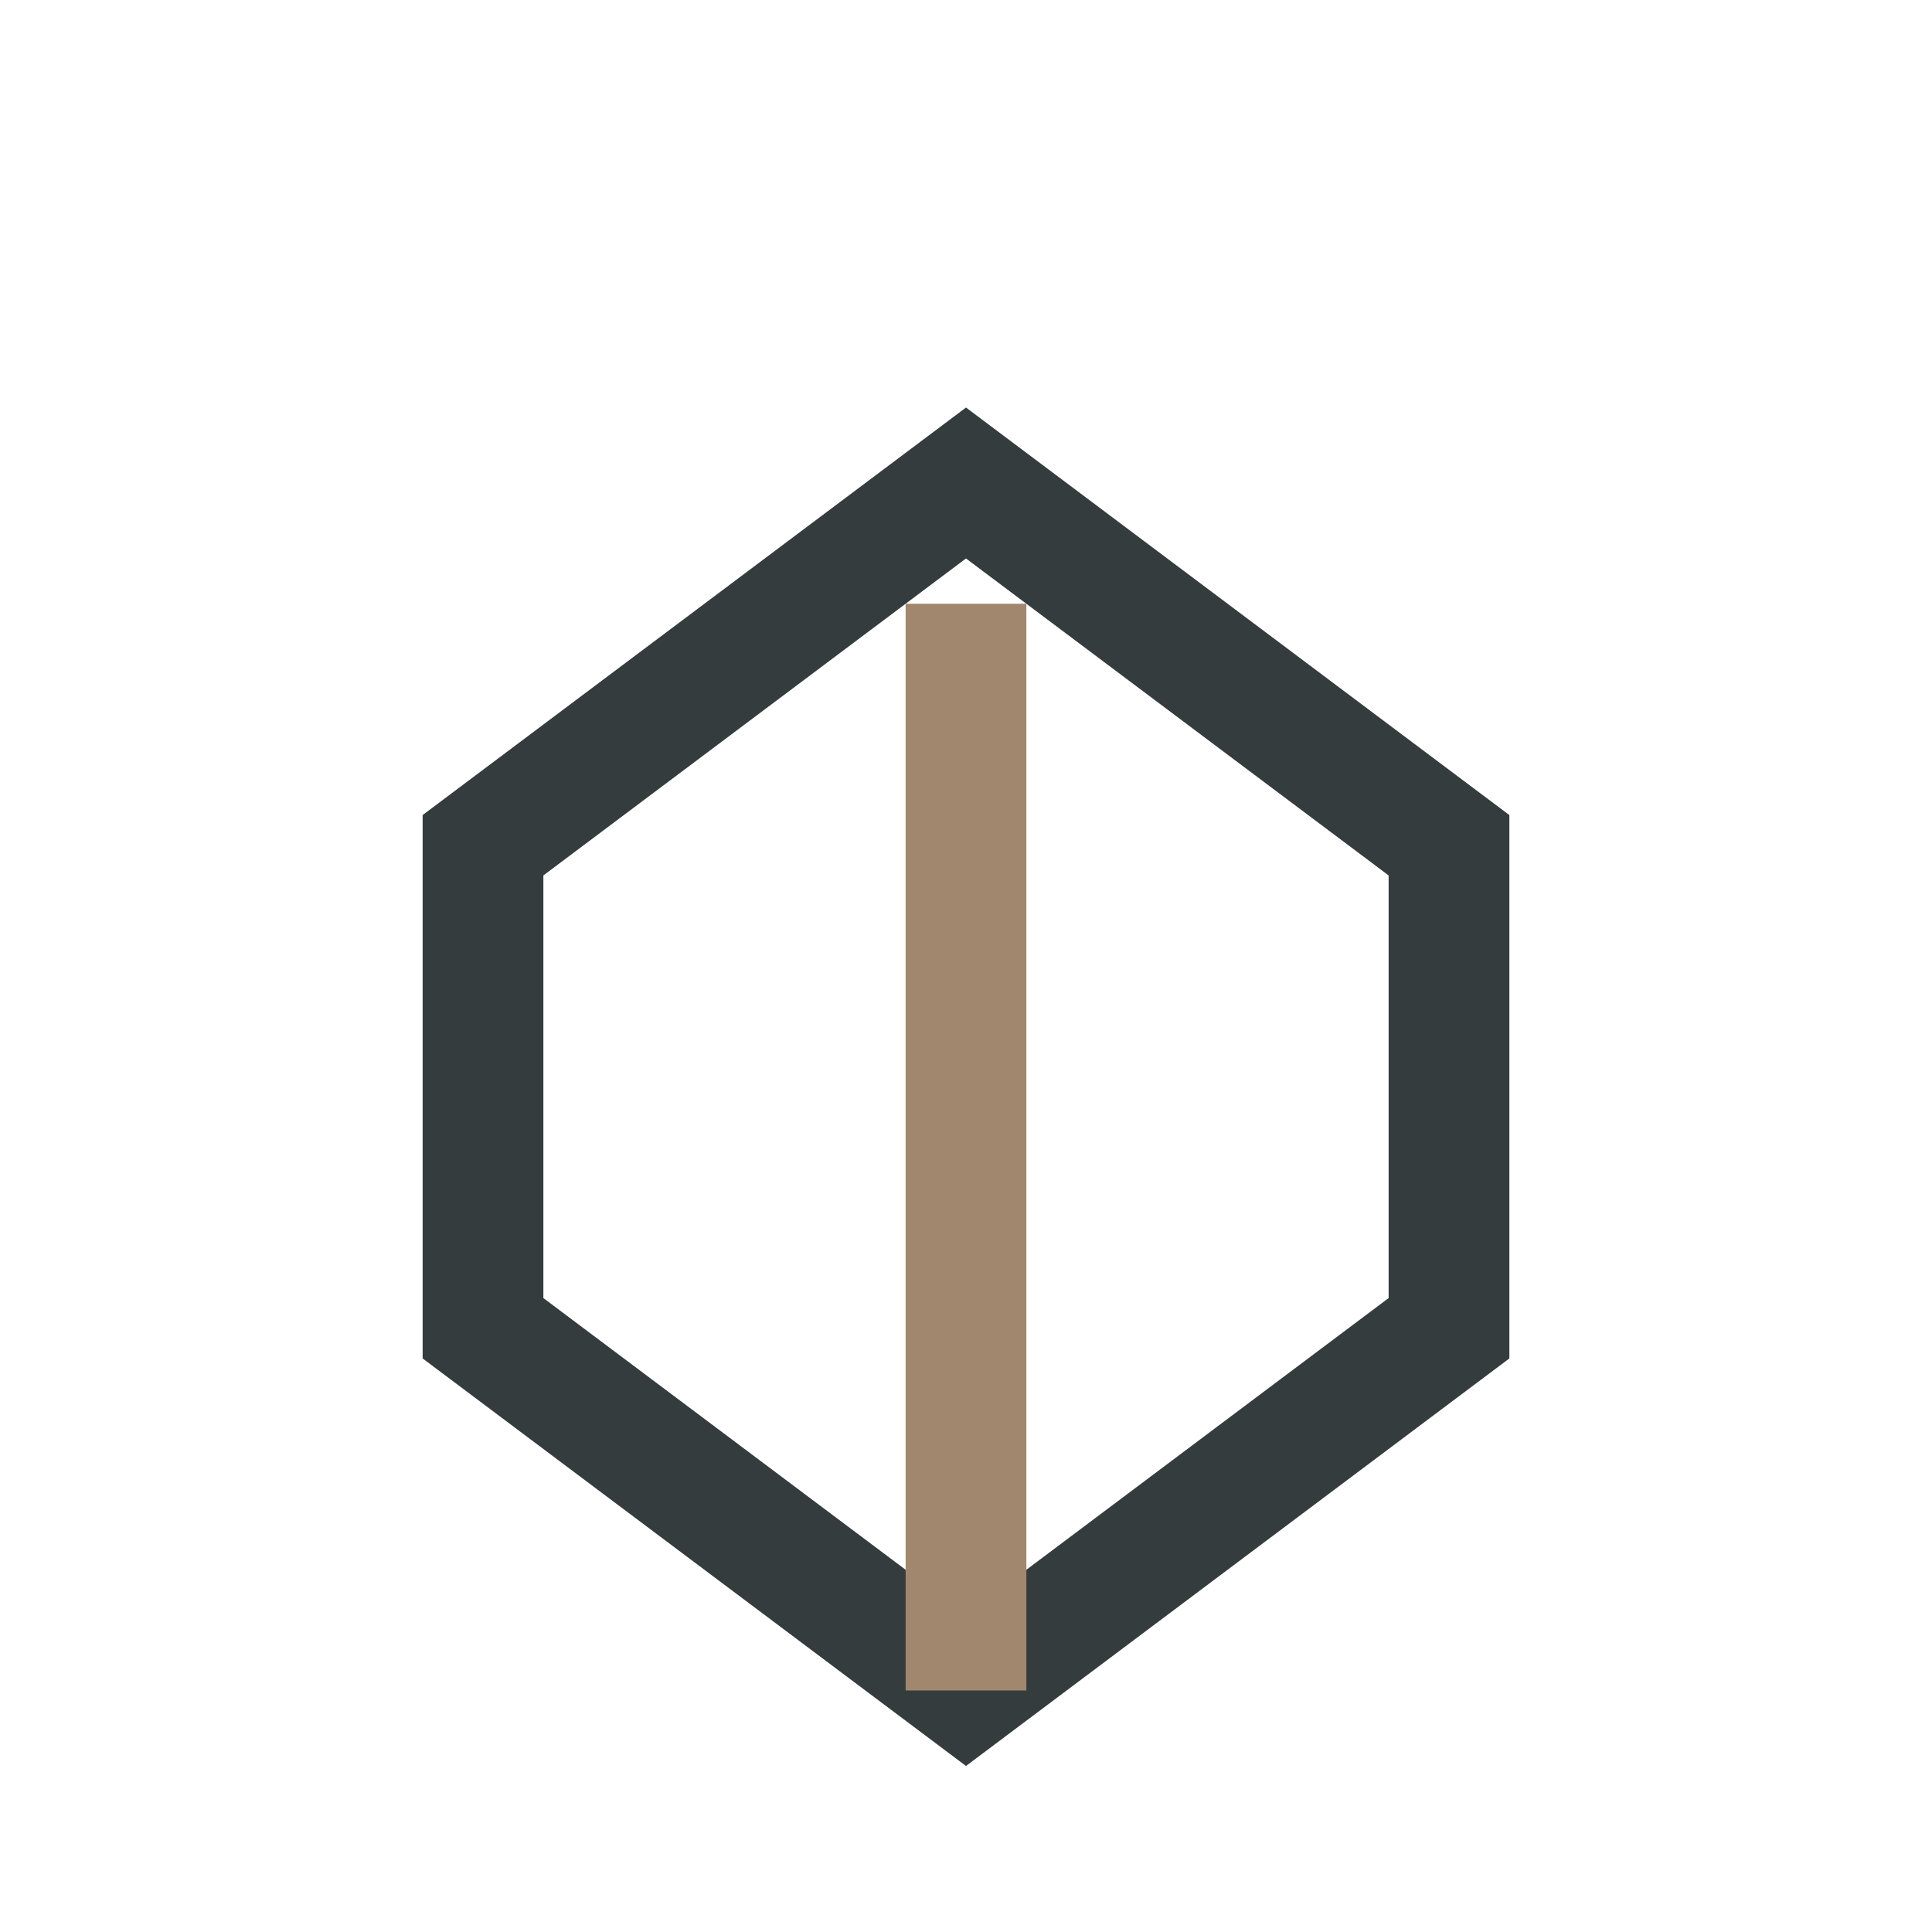 <?xml version="1.0" encoding="UTF-8"?>
<svg xmlns="http://www.w3.org/2000/svg" width="32" height="32" viewBox="0 0 32 32"><path d="M8 22l8 6 8-6v-8l-8-6-8 6z" fill="none" stroke="#353C3E" stroke-width="2"/><path d="M16 10v18" stroke="#A1876D" stroke-width="2"/></svg>